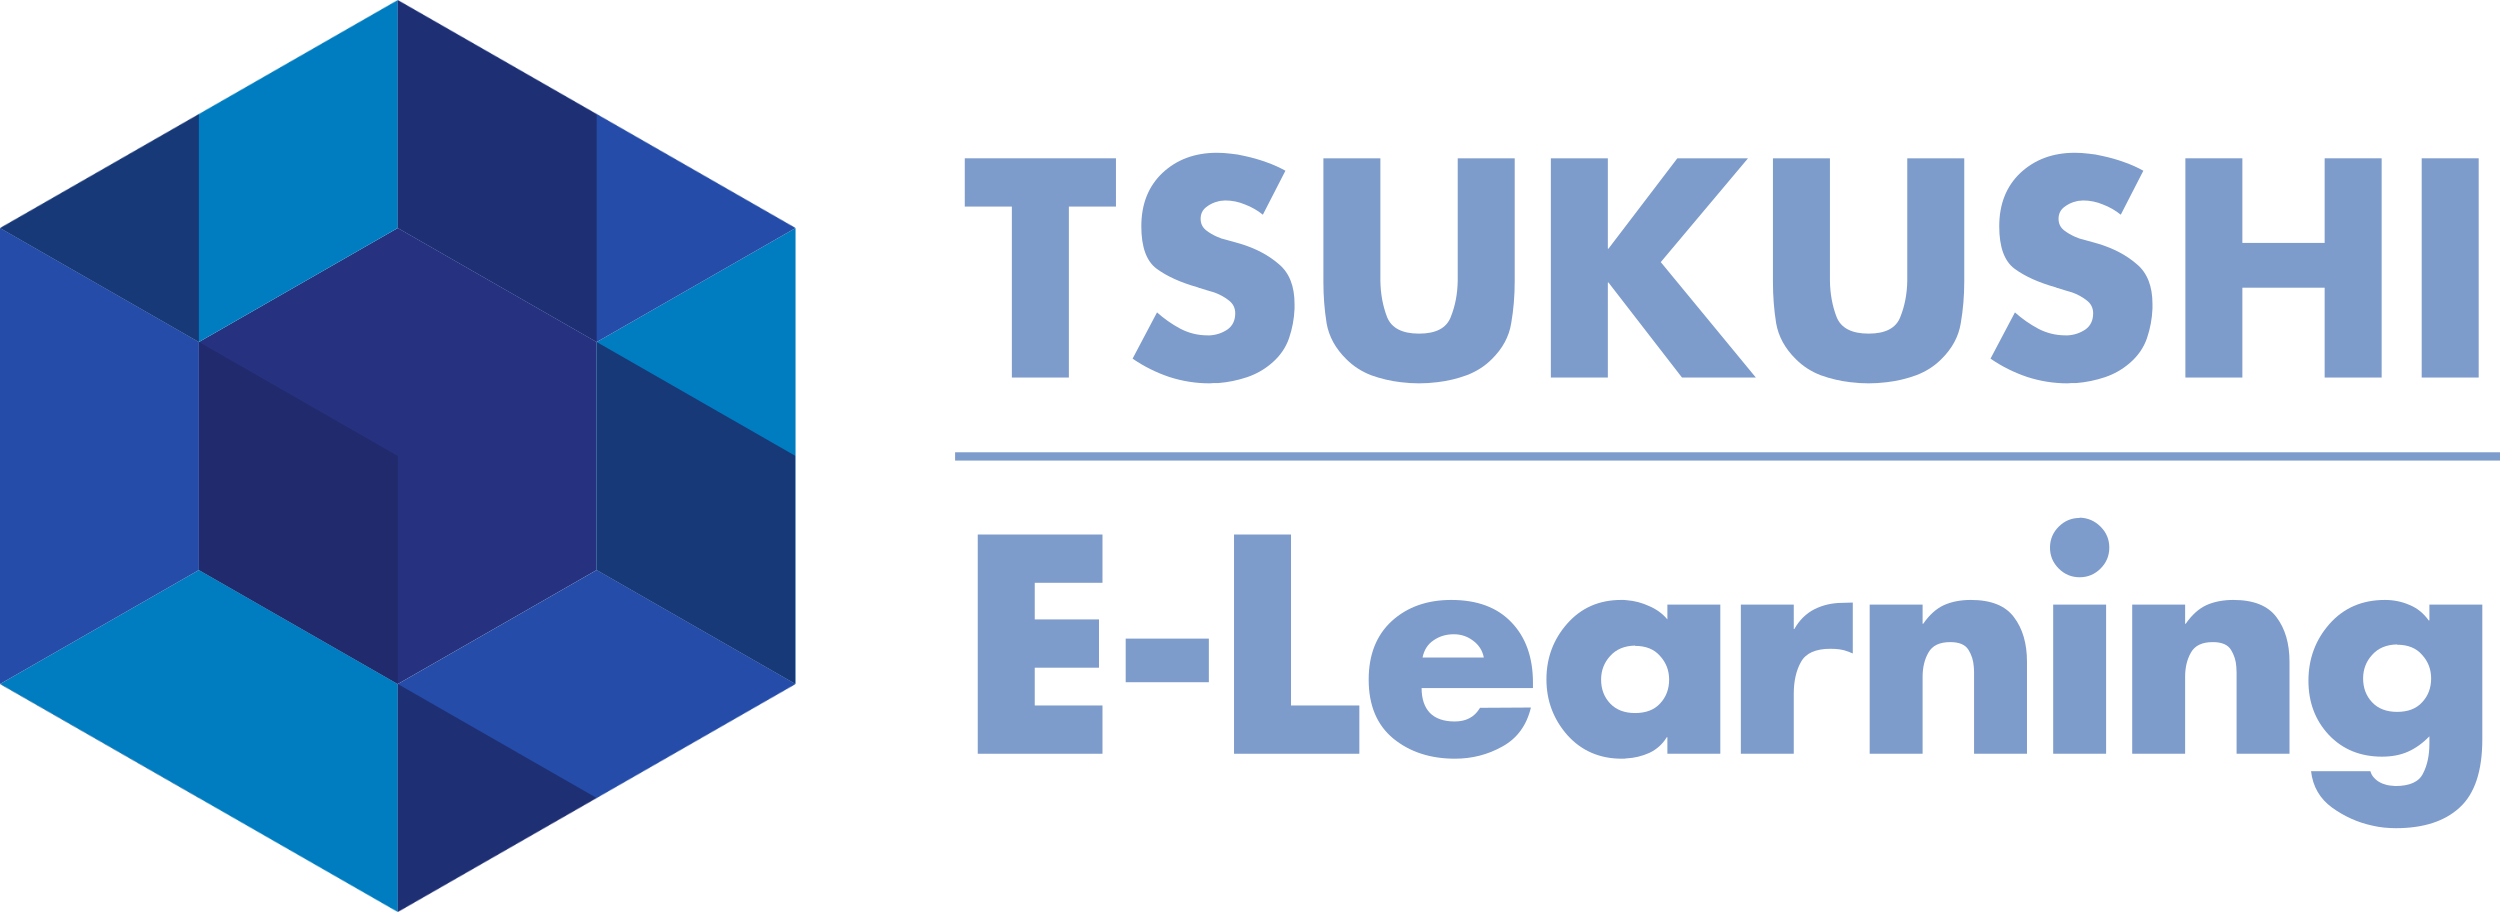 <svg width="3018" height="1101" viewBox="0 0 3018 1101" fill="none" xmlns="http://www.w3.org/2000/svg"><path d="M2992.26 191.105V455.759H2923.46V191.105H2992.26Z" fill="#7D9BCB"/><path d="M2706.99 293.246H2806.32V191.105H2875.12V455.759H2806.32V347.3H2706.99V455.759H2638.19V191.105H2706.99V293.246Z" fill="#7D9BCB"/><path d="M2587.58 205.845L2560.2 259.197C2553.88 254.049 2546.74 249.954 2538.79 246.912C2531.07 243.636 2522.99 241.998 2514.57 241.998C2513.4 241.998 2512.11 242.115 2510.71 242.349C2509.3 242.349 2507.9 242.583 2506.5 243.051C2501.11 244.221 2496.2 246.561 2491.75 250.071C2487.31 253.581 2485.08 258.261 2485.08 264.111C2485.08 269.727 2487.19 274.29 2491.4 277.8C2495.61 281.076 2500.18 283.767 2505.09 285.873C2506.96 286.575 2508.72 287.277 2510.36 287.979C2512.23 288.447 2513.98 288.915 2515.62 289.383L2533.17 294.297C2551.66 299.913 2567.1 308.103 2579.5 318.867C2592.14 329.397 2598.46 345.426 2598.46 366.954C2598.46 367.89 2598.46 368.826 2598.46 369.762C2598.46 370.698 2598.46 371.634 2598.46 372.57C2597.99 384.738 2595.77 396.672 2591.79 408.372C2587.81 419.838 2580.91 429.783 2571.08 438.207C2562.19 445.929 2552.13 451.662 2540.89 455.406C2529.66 459.15 2518.2 461.49 2506.5 462.426C2504.62 462.426 2502.75 462.426 2500.88 462.426C2499.24 462.66 2497.6 462.777 2495.97 462.777C2479.35 462.777 2463.09 460.203 2447.18 455.055C2431.26 449.673 2416.52 442.302 2402.95 432.942L2432.43 377.133C2441.09 384.855 2450.45 391.407 2460.51 396.789C2470.81 402.171 2481.81 404.862 2493.51 404.862C2493.98 404.862 2494.44 404.862 2494.91 404.862C2495.38 404.862 2495.85 404.862 2496.32 404.862C2504.04 404.394 2511.06 402.054 2517.38 397.842C2523.69 393.396 2526.85 386.844 2526.85 378.186C2526.85 371.634 2524.16 366.369 2518.78 362.391C2513.63 358.413 2507.78 355.254 2501.23 352.914C2498.42 351.978 2495.61 351.159 2492.81 350.457C2490 349.521 2487.42 348.702 2485.08 348C2484.62 347.766 2484.03 347.649 2483.33 347.649C2482.86 347.415 2482.39 347.181 2481.93 346.947C2461.1 341.097 2444.49 333.609 2432.08 324.483C2419.68 315.357 2413.48 298.275 2413.48 273.237C2413.48 246.327 2422.02 224.799 2439.1 208.653C2456.42 192.507 2478.3 184.434 2504.74 184.434C2510.12 184.434 2515.62 184.785 2521.24 185.487C2526.85 185.955 2532.47 186.891 2538.09 188.295C2546.98 190.167 2555.64 192.624 2564.06 195.666C2572.72 198.708 2580.56 202.218 2587.58 206.196V205.845Z" fill="#7D9BCB"/><path d="M2302.45 191.105H2371.25V339.929C2371.25 357.245 2369.84 373.976 2367.04 390.122C2364.46 406.268 2356.62 420.776 2343.52 433.646C2335.09 442.07 2325.03 448.505 2313.33 452.951C2301.87 457.163 2290.05 459.971 2277.88 461.375C2274.14 461.843 2270.39 462.194 2266.65 462.428C2262.91 462.662 2259.28 462.779 2255.77 462.779C2252.26 462.779 2248.63 462.662 2244.89 462.428C2241.14 462.194 2237.4 461.843 2233.66 461.375C2221.49 459.971 2209.55 457.163 2197.85 452.951C2186.39 448.505 2176.44 442.07 2168.02 433.646C2154.91 420.776 2146.96 406.268 2144.15 390.122C2141.58 373.976 2140.29 357.362 2140.29 340.28V191.105H2209.09V330.452C2209.09 332.09 2209.09 333.611 2209.09 335.015C2209.09 336.185 2209.09 337.472 2209.09 338.876C2209.32 354.788 2212.01 369.413 2217.16 382.751C2222.54 396.089 2235.41 402.758 2255.77 402.758C2276.13 402.758 2288.88 396.089 2294.03 382.751C2299.41 369.413 2302.22 354.788 2302.45 338.876C2302.45 337.472 2302.45 336.185 2302.45 335.015C2302.45 333.611 2302.45 332.207 2302.45 330.803V191.105Z" fill="#7D9BCB"/><path d="M1941.69 300.266L2024.88 191.105H2110.17L2004.87 316.412L2119.65 455.759H2030.49L1941.69 340.982H1940.99V455.759H1872.19V191.105H1940.99V300.266H1941.69Z" fill="#7D9BCB"/><path d="M1759.76 191.105H1828.55V339.929C1828.55 357.245 1827.15 373.976 1824.34 390.122C1821.77 406.268 1813.93 420.776 1800.83 433.646C1792.4 442.07 1782.34 448.505 1770.64 452.951C1759.17 457.163 1747.36 459.971 1735.19 461.375C1731.44 461.843 1727.7 462.194 1723.96 462.428C1720.21 462.662 1716.59 462.779 1713.08 462.779C1709.57 462.779 1705.94 462.662 1702.19 462.428C1698.45 462.194 1694.71 461.843 1690.96 461.375C1678.79 459.971 1666.86 457.163 1655.16 452.951C1643.69 448.505 1633.75 442.07 1625.33 433.646C1612.22 420.776 1604.27 406.268 1601.46 390.122C1598.88 373.976 1597.6 357.362 1597.6 340.28V191.105H1666.39V330.452C1666.39 332.09 1666.39 333.611 1666.39 335.015C1666.39 336.185 1666.39 337.472 1666.39 338.876C1666.63 354.788 1669.32 369.413 1674.47 382.751C1679.85 396.089 1692.72 402.758 1713.08 402.758C1733.43 402.758 1746.19 396.089 1751.33 382.751C1756.72 369.413 1759.52 354.788 1759.76 338.876C1759.76 337.472 1759.76 336.185 1759.76 335.015C1759.76 333.611 1759.76 332.207 1759.76 330.803V191.105Z" fill="#7D9BCB"/><path d="M1551.89 205.845L1524.51 259.197C1518.2 254.049 1511.06 249.954 1503.1 246.912C1495.38 243.636 1487.31 241.998 1478.88 241.998C1477.71 241.998 1476.43 242.115 1475.02 242.349C1473.62 242.349 1472.22 242.583 1470.81 243.051C1465.43 244.221 1460.52 246.561 1456.07 250.071C1451.62 253.581 1449.4 258.261 1449.4 264.111C1449.4 269.727 1451.51 274.29 1455.72 277.8C1459.93 281.076 1464.49 283.767 1469.41 285.873C1471.28 286.575 1473.03 287.277 1474.67 287.979C1476.54 288.447 1478.3 288.915 1479.94 289.383L1497.49 294.297C1515.97 299.913 1531.42 308.103 1543.82 318.867C1556.46 329.397 1562.77 345.426 1562.77 366.954C1562.77 367.89 1562.77 368.826 1562.77 369.762C1562.77 370.698 1562.77 371.634 1562.77 372.57C1562.31 384.738 1560.08 396.672 1556.1 408.372C1552.13 419.838 1545.22 429.783 1535.4 438.207C1526.5 445.929 1516.44 451.662 1505.21 455.406C1493.98 459.15 1482.51 461.49 1470.81 462.426C1468.94 462.426 1467.07 462.426 1465.2 462.426C1463.56 462.66 1461.92 462.777 1460.28 462.777C1443.67 462.777 1427.4 460.203 1411.49 455.055C1395.58 449.673 1380.84 442.302 1367.27 432.942L1396.75 377.133C1405.41 384.855 1414.77 391.407 1424.83 396.789C1435.13 402.171 1446.12 404.862 1457.82 404.862C1458.29 404.862 1458.76 404.862 1459.23 404.862C1459.7 404.862 1460.16 404.862 1460.63 404.862C1468.35 404.394 1475.37 402.054 1481.69 397.842C1488.01 393.396 1491.17 386.844 1491.17 378.186C1491.17 371.634 1488.48 366.369 1483.1 362.391C1477.95 358.413 1472.1 355.254 1465.55 352.914C1462.74 351.978 1459.93 351.159 1457.12 350.457C1454.31 349.521 1451.74 348.702 1449.4 348C1448.93 347.766 1448.35 347.649 1447.65 347.649C1447.18 347.415 1446.71 347.181 1446.24 346.947C1425.42 341.097 1408.8 333.609 1396.4 324.483C1384 315.357 1377.8 298.275 1377.8 273.237C1377.8 246.327 1386.34 224.799 1403.42 208.653C1420.74 192.507 1442.61 184.434 1469.06 184.434C1474.44 184.434 1479.94 184.785 1485.55 185.487C1491.17 185.955 1496.79 186.891 1502.4 188.295C1511.29 190.167 1519.95 192.624 1528.38 195.666C1537.03 198.708 1544.87 202.218 1551.89 206.196V205.845Z" fill="#7D9BCB"/><path d="M1290.33 249.371V455.759H1221.53V249.371H1164.67V191.105H1347.19V249.371H1290.33Z" fill="#7D9BCB"/><path d="M2996.65 729.866V892.379C2996.65 930.755 2987.52 958.25 2969.27 974.864C2951.25 991.478 2925.63 999.785 2892.4 999.785C2887.96 999.785 2883.28 999.551 2878.36 999.083C2873.45 998.615 2868.53 997.796 2863.62 996.626C2846.3 992.882 2830.16 985.628 2815.18 974.864C2800.44 964.1 2792.02 949.475 2789.91 930.989H2861.51C2862.45 934.265 2863.97 936.956 2866.08 939.062C2868.18 941.402 2870.64 943.274 2873.45 944.678C2875.09 945.614 2876.84 946.316 2878.71 946.784C2880.59 947.486 2882.46 947.954 2884.33 948.188C2885.5 948.422 2886.67 948.539 2887.84 948.539C2889.24 948.773 2890.53 948.89 2891.7 948.89C2909.02 948.89 2920.13 943.859 2925.05 933.797C2930.19 923.969 2932.77 911.918 2932.77 897.644V888.869C2924.58 897.293 2915.92 903.494 2906.79 907.472C2897.9 911.45 2887.49 913.439 2875.55 913.439C2849.35 913.439 2827.94 904.664 2811.32 887.114C2794.94 869.564 2786.75 847.802 2786.75 821.828C2786.75 795.386 2795.18 772.571 2812.02 753.383C2829.11 733.961 2851.45 724.25 2879.06 724.25C2889.59 724.25 2899.42 726.239 2908.55 730.217C2917.91 733.961 2925.75 740.279 2932.07 749.171L2932.77 748.82V729.866H2996.65ZM2893.81 777.953C2880.94 778.187 2870.87 782.399 2863.62 790.589C2856.37 798.545 2852.74 808.022 2852.74 819.02C2852.74 830.486 2856.37 840.08 2863.62 847.802C2870.87 855.524 2880.94 859.385 2893.81 859.385C2906.91 859.385 2916.97 855.524 2923.99 847.802C2931.25 840.08 2934.87 830.486 2934.87 819.02C2934.87 808.022 2931.25 798.545 2923.99 790.589C2916.97 782.399 2906.91 778.304 2893.81 778.304V777.953Z" fill="#7D9BCB"/><path d="M2637.88 729.866V753.032H2638.58C2646.07 742.268 2654.38 734.78 2663.5 730.568C2672.86 726.356 2683.74 724.25 2696.15 724.25C2720.48 724.25 2737.8 731.153 2748.09 744.959C2758.62 758.765 2763.89 776.783 2763.89 799.013V909.929H2700.01V822.179C2700.01 821.711 2700.01 821.126 2700.01 820.424C2700.01 819.722 2700.01 819.02 2700.01 818.318C2700.01 816.212 2700.01 813.989 2700.01 811.649C2700.01 809.309 2699.89 806.969 2699.66 804.629C2699.19 797.375 2697.08 790.706 2693.34 784.622C2689.59 778.304 2682.22 775.145 2671.23 775.145C2658.36 775.145 2649.58 779.357 2644.9 787.781C2640.22 795.971 2637.88 805.682 2637.88 816.914V909.929H2574V729.866H2637.88Z" fill="#7D9BCB"/><path d="M2542.49 729.863V909.926H2478.61V729.863H2542.49ZM2510.55 624.914C2520.38 625.148 2528.8 628.775 2535.82 635.795C2542.84 642.815 2546.35 651.239 2546.35 661.067C2546.35 670.895 2542.84 679.319 2535.82 686.339C2528.8 693.359 2520.38 696.869 2510.55 696.869C2500.72 696.869 2492.3 693.359 2485.28 686.339C2478.26 679.319 2474.75 670.895 2474.75 661.067C2474.75 651.239 2478.26 642.815 2485.28 635.795C2492.3 628.775 2500.72 625.265 2510.55 625.265V624.914Z" fill="#7D9BCB"/><path d="M2320.97 729.866V753.032H2321.67C2329.16 742.268 2337.46 734.78 2346.59 730.568C2355.95 726.356 2366.83 724.25 2379.23 724.25C2403.57 724.25 2420.88 731.153 2431.18 744.959C2441.71 758.765 2446.98 776.783 2446.98 799.013V909.929H2383.09V822.179C2383.09 821.711 2383.09 821.126 2383.09 820.424C2383.09 819.722 2383.09 819.02 2383.09 818.318C2383.09 816.212 2383.09 813.989 2383.09 811.649C2383.09 809.309 2382.98 806.969 2382.74 804.629C2382.27 797.375 2380.17 790.706 2376.42 784.622C2372.68 778.304 2365.31 775.145 2354.31 775.145C2341.44 775.145 2332.67 779.357 2327.99 787.781C2323.31 795.971 2320.97 805.682 2320.97 816.914V909.929H2257.08V729.866H2320.97Z" fill="#7D9BCB"/><path d="M2165.43 729.863V759.347H2166.13C2172.22 748.583 2180.29 740.627 2190.35 735.479C2200.65 730.331 2212 727.757 2224.4 727.757L2236.68 727.406V788.831C2235.75 788.597 2234.81 788.246 2233.87 787.778C2233.17 787.31 2232.35 786.959 2231.42 786.725C2227.91 785.321 2224.4 784.385 2220.89 783.917C2217.38 783.449 2213.63 783.215 2209.66 783.215C2191.87 783.215 2180.05 788.48 2174.2 799.01C2168.35 809.306 2165.43 822.176 2165.43 837.62V909.926H2101.55V729.863H2165.43Z" fill="#7D9BCB"/><path d="M2076.75 729.866V909.929H2012.87V889.922H2012.17C2007.02 898.346 2000 904.664 1991.11 908.876C1982.22 912.854 1972.97 915.077 1963.38 915.545C1962.44 915.779 1961.51 915.896 1960.57 915.896C1959.64 915.896 1958.7 915.896 1957.76 915.896C1931.09 915.896 1909.21 906.419 1892.13 887.465C1875.28 868.277 1866.86 845.813 1866.86 820.073C1866.86 794.333 1875.16 771.986 1891.78 753.032C1908.62 733.844 1930.39 724.25 1957.06 724.25C1958.23 724.25 1959.4 724.25 1960.57 724.25C1961.74 724.25 1962.91 724.367 1964.08 724.601C1973.21 725.303 1982.1 727.643 1990.76 731.621C1999.65 735.365 2007.02 740.747 2012.87 747.767V729.866H2076.75ZM1973.91 779.357C1961.04 779.591 1950.98 783.803 1943.72 791.993C1936.47 799.949 1932.84 809.426 1932.84 820.424C1932.84 831.89 1936.47 841.484 1943.72 849.206C1950.98 856.928 1961.04 860.789 1973.91 860.789C1987.01 860.789 1997.08 856.928 2004.1 849.206C2011.35 841.484 2014.98 831.89 2014.98 820.424C2014.98 809.426 2011.35 799.949 2004.1 791.993C1997.08 783.803 1987.01 779.708 1973.91 779.708V779.357Z" fill="#7D9BCB"/><path d="M1850.59 823.934V830.603H1716.15C1716.15 843.707 1719.55 853.769 1726.33 860.789C1733.12 867.575 1743.06 870.968 1756.17 870.968C1762.95 870.968 1768.8 869.681 1773.72 867.107C1778.86 864.533 1783.19 860.321 1786.7 854.471L1848.13 854.12C1842.98 875.648 1831.51 891.326 1813.73 901.154C1796.18 910.982 1777.11 915.896 1756.52 915.896C1726.8 915.896 1702 907.823 1682.11 891.677C1662.22 875.297 1652.27 851.546 1652.27 820.424C1652.27 790.472 1661.51 766.955 1680 749.873C1698.72 732.791 1722.7 724.25 1751.95 724.25C1783.31 724.25 1807.53 733.259 1824.61 751.277C1841.93 769.295 1850.59 793.631 1850.59 824.285V823.934ZM1717.21 793.748H1791.27C1789.63 785.324 1785.3 778.538 1778.28 773.39C1771.49 768.242 1763.77 765.668 1755.11 765.668C1745.75 765.668 1737.56 768.125 1730.54 773.039C1723.52 777.719 1719.08 784.739 1717.21 794.099V793.748Z" fill="#7D9BCB"/><path d="M1558.51 645.273V851.661H1641V909.927H1489.72V645.273H1558.51Z" fill="#7D9BCB"/><path d="M1358.93 770.93H1459.32V823.58H1358.93V770.93Z" fill="#7D9BCB"/><path d="M1330.92 703.539H1249.14V747.765H1326.71V806.031H1249.14V851.661H1330.92V909.927H1180.34V645.273H1330.92V703.539Z" fill="#7D9BCB"/><path d="M1153 546H3018V556H1153V546Z" fill="#7D9BCB"/><mask id="mask0_934_9399" style="mask-type:alpha" maskUnits="userSpaceOnUse" x="0" y="0" width="961" height="1101"><path d="M480.224 0L960.447 275.25V825.75L480.224 1101L0 825.75V275.25L480.224 0Z" fill="#263280"/></mask><g mask="url(#mask0_934_9399)"><path d="M480.223 275.25L720.335 412.875V688.125L480.223 825.75L240.111 688.125V412.875L480.223 275.25Z" fill="#263280"/><path d="M240.112 -137.625L480.224 0V275.25L240.112 412.875L0 275.25V0L240.112 -137.625Z" fill="#007DC0"/><path d="M240.112 688.125L480.224 825.75V1101L240.112 1238.62L0 1101V825.75L240.112 688.125Z" fill="#007DC0"/><path d="M960.449 275.25L1200.56 412.875V688.125L960.449 825.75L720.337 688.125V412.875L960.449 275.25Z" fill="#007DC0"/><path d="M0.001 275.25L240.112 412.875V688.125L0.001 825.75L-240.111 688.125V412.875L0.001 275.25Z" fill="#244CA8"/><path d="M720.335 -137.625L960.447 0V275.25L720.335 412.875L480.224 275.25V0L720.335 -137.625Z" fill="#244CA8"/><path d="M720.335 688.125L960.447 825.75V1101L720.335 1238.62L480.224 1101V825.75L720.335 688.125Z" fill="#244CA8"/><path d="M480.223 825.75L240.111 688.125V412.875L480.223 550.5V825.75Z" fill="#1F2967" fill-opacity="0.8"/><path d="M240.112 412.875L0 275.25V0L240.112 137.625V412.875Z" fill="#1F2967" fill-opacity="0.8"/><path d="M240.112 1238.62L0 1101V825.75L240.112 963.375V1238.62Z" fill="#1F2967" fill-opacity="0.8"/><path d="M960.449 825.75L720.337 688.125V412.875L960.449 550.5V825.75Z" fill="#1F2967" fill-opacity="0.8"/><path d="M0.001 825.75L-240.111 688.125V412.875L0.001 550.5V825.75Z" fill="#1F2967" fill-opacity="0.8"/><path d="M720.335 412.875L480.224 275.25V0L720.335 137.625V412.875Z" fill="#1F2967" fill-opacity="0.8"/><path d="M720.335 1238.62L480.224 1101V825.75L720.335 963.375V1238.62Z" fill="#1F2967" fill-opacity="0.8"/></g></svg>
